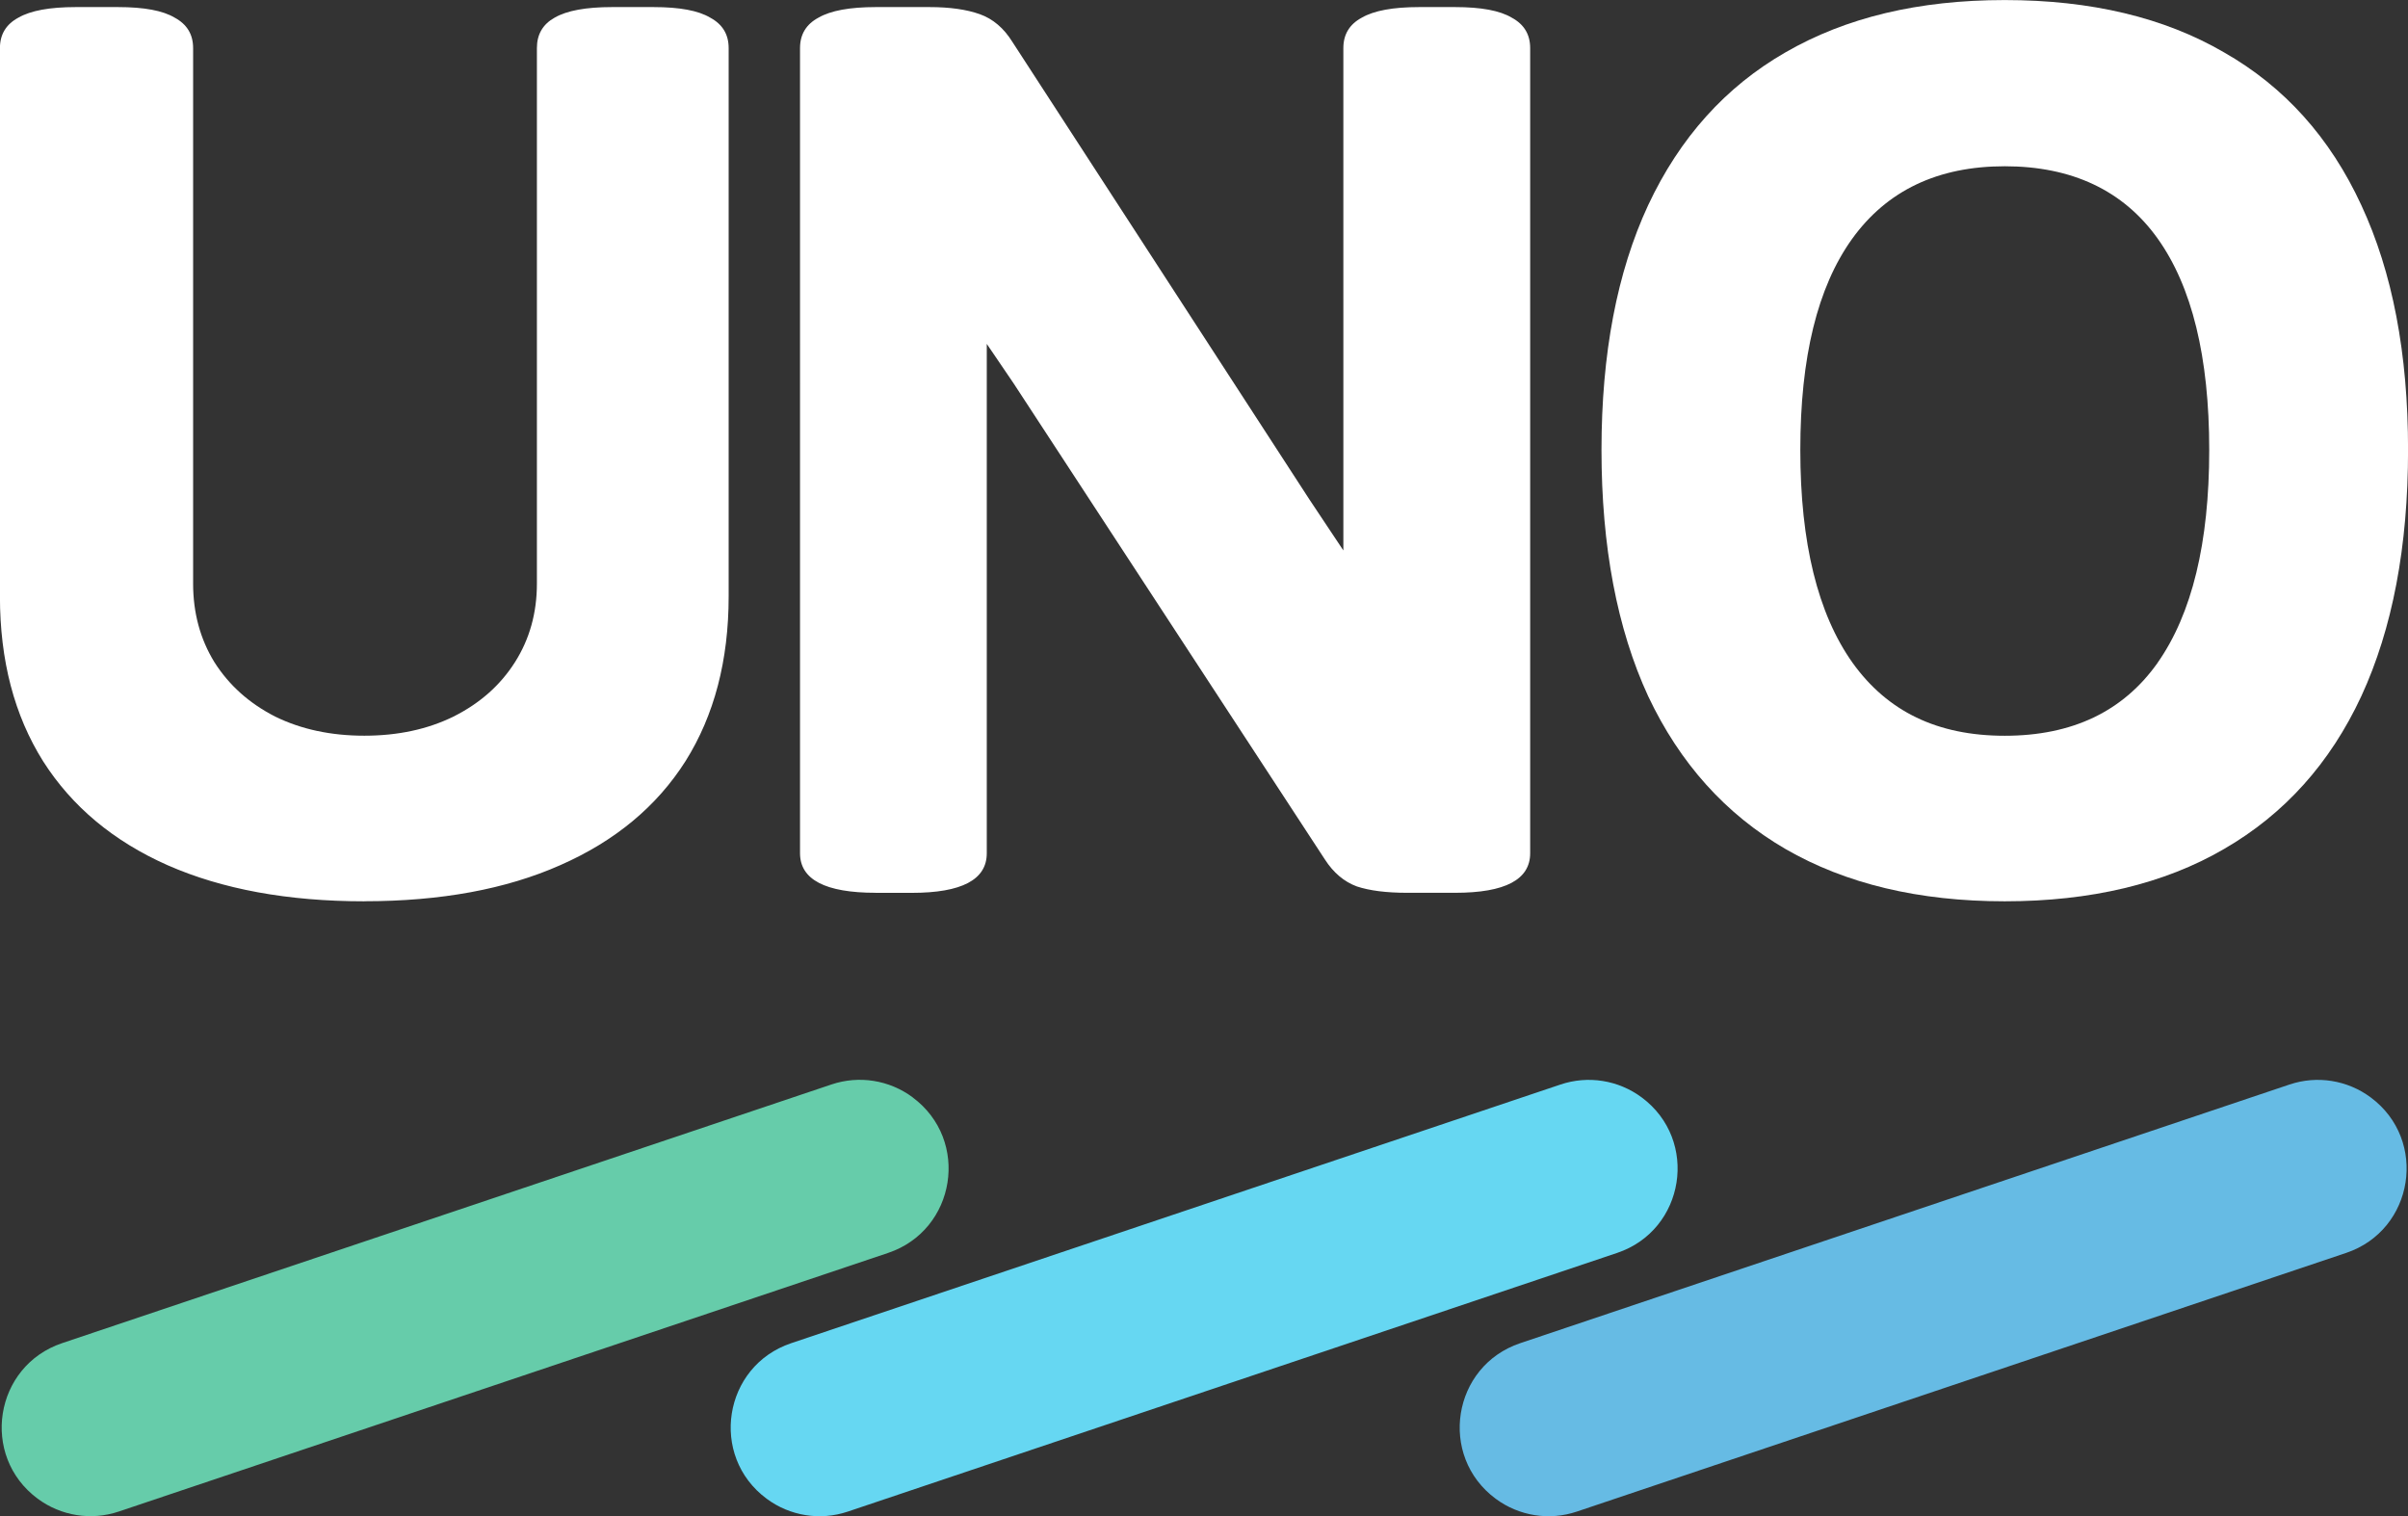 <svg xmlns="http://www.w3.org/2000/svg" id="Camada_2" data-name="Camada 2" viewBox="0 0 404.5 254.7"><rect x="0" y="0" width="404.5" height="254.7" fill="#333333" stroke="none"/><defs><style>      .cls-1 {        fill: #6ca;      }      .cls-1, .cls-2, .cls-3, .cls-4 {        stroke-width: 0px;      }      .cls-2 {        fill: #66d7f2;      }      .cls-3 {        fill: #fff;      }      .cls-4 {        fill: #66bbe4;      }    </style></defs><g id="Camada_1-2" data-name="Camada 1"><g><g><path class="cls-3" d="M61.2,151.41c-12.84,0-23.85-2.02-33.04-6.06-9.11-4.04-16.08-9.87-20.92-17.47-4.83-7.69-7.25-16.91-7.25-27.69V8.08c0-2.3,1.03-4,3.09-5.11,2.06-1.19,5.27-1.78,9.63-1.78h7.13c4.36,0,7.53.59,9.51,1.78,2.06,1.11,3.09,2.81,3.09,5.11v89.96c0,4.91,1.19,9.31,3.57,13.19,2.46,3.88,5.86,6.93,10.22,9.15,4.36,2.14,9.35,3.21,14.97,3.21s10.62-1.07,14.97-3.21c4.44-2.22,7.88-5.27,10.34-9.15,2.46-3.88,3.68-8.28,3.68-13.19V8.08c0-2.3.99-4,2.97-5.11,2.06-1.19,5.27-1.78,9.63-1.78h7.01c4.36,0,7.53.59,9.51,1.78,2.06,1.11,3.09,2.81,3.09,5.11v92.1c0,10.78-2.42,20-7.25,27.69-4.83,7.61-11.85,13.43-21.04,17.47-9.11,4.04-20.08,6.06-32.92,6.06ZM147.11,149.98c-8.48,0-12.72-2.22-12.72-6.65V8.08c0-2.3,1.03-4,3.09-5.11,2.06-1.19,5.27-1.78,9.63-1.78h9.03c3.41,0,6.22.4,8.44,1.19,2.22.79,4.04,2.34,5.47,4.64l49.91,76.89,5.7,8.56V8.08c0-2.3,1.03-4,3.09-5.11,2.06-1.19,5.27-1.78,9.63-1.78h6.06c4.36,0,7.53.59,9.51,1.78,2.06,1.11,3.09,2.81,3.09,5.11v135.25c0,4.44-4.2,6.65-12.6,6.65h-8.08c-3.49,0-6.3-.36-8.44-1.07-2.14-.79-3.92-2.3-5.35-4.51l-52.29-79.98-4.52-6.65v85.57c0,4.44-4.2,6.65-12.6,6.65h-6.06Z"></path><path class="cls-3" d="M396.66,34.47c-5.23-11.33-12.91-19.89-23.06-25.67-10.06-5.86-22.34-8.79-36.84-8.79s-26.7,2.93-36.84,8.79c-10.06,5.78-17.75,14.34-23.06,25.67-5.23,11.25-7.84,24.96-7.84,41.12s2.61,30.03,7.84,41.36c5.31,11.25,12.99,19.81,23.06,25.67,10.14,5.86,22.42,8.79,36.84,8.79s26.78-2.93,36.84-8.79c10.14-5.86,17.83-14.42,23.06-25.67,5.23-11.33,7.85-25.12,7.85-41.36s-2.62-29.87-7.85-41.12ZM362.43,111.36c-5.78,8.16-14.34,12.24-25.67,12.24s-19.69-4.08-25.55-12.24c-5.86-8.24-8.79-20.17-8.79-35.77s2.89-27.33,8.67-35.42c5.86-8.16,14.42-12.24,25.67-12.24s19.89,4.04,25.67,12.12c5.78,8.08,8.68,19.93,8.68,35.53s-2.89,27.53-8.68,35.77Z"></path></g><path class="cls-1" d="M153.31,184.35h0c9.68,7.18,7.3,22.29-4.13,26.13L19.96,253.92c-4.63,1.56-9.72.75-13.64-2.16h0c-9.68-7.18-7.3-22.29,4.13-26.13l129.22-43.45c4.63-1.56,9.72-.75,13.64,2.16Z"></path><path class="cls-2" d="M275.77,184.35h0c9.68,7.18,7.3,22.29-4.13,26.13l-129.22,43.45c-4.63,1.56-9.72.75-13.64-2.16h0c-9.68-7.18-7.3-22.29,4.13-26.13l129.22-43.45c4.63-1.56,9.72-.75,13.64,2.16Z"></path><path class="cls-4" d="M398.23,184.35h0c9.68,7.18,7.3,22.29-4.13,26.13l-129.22,43.45c-4.63,1.56-9.72.75-13.64-2.16h0c-9.68-7.18-7.3-22.29,4.13-26.13l129.22-43.45c4.63-1.56,9.72-.75,13.64,2.16Z"></path></g></g></svg>